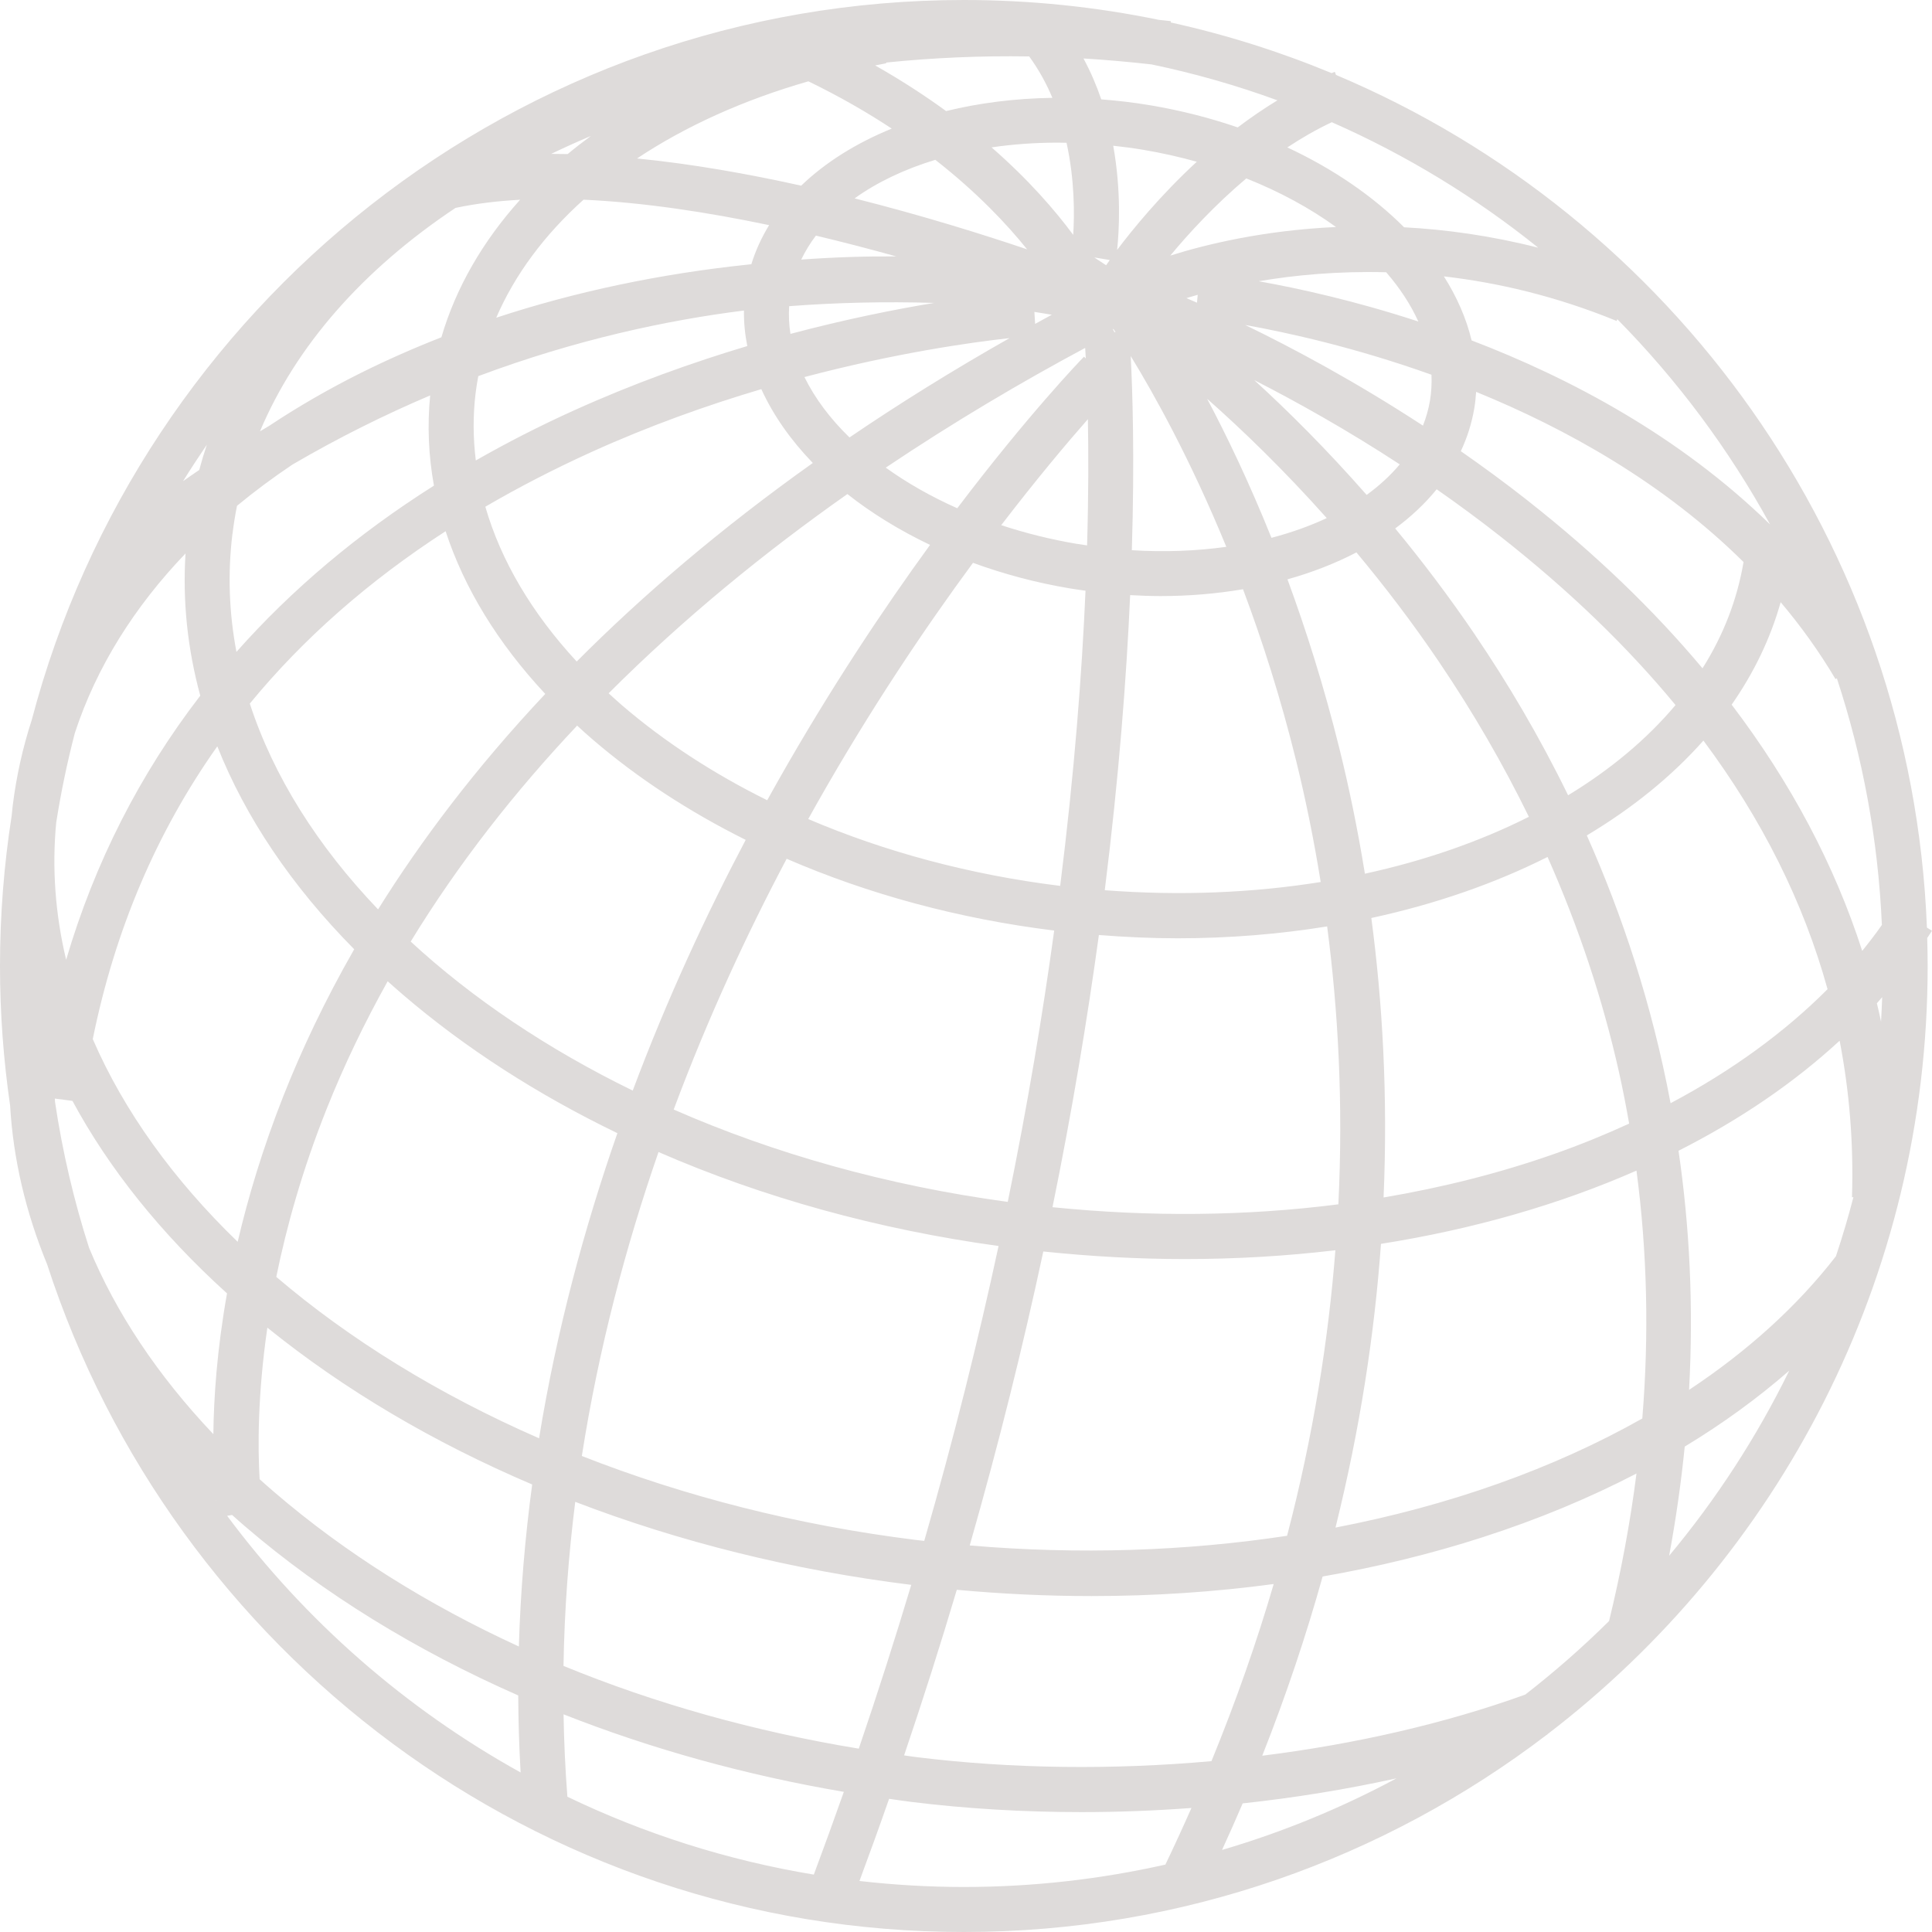 <svg xmlns="http://www.w3.org/2000/svg" width="180" height="180" viewBox="0 0 180 180" fill="none"><path d="M179.564 87.376C179.706 87.155 179.858 86.939 180 86.717L179.527 86.422C178.123 50.646 155.785 20.165 124.472 6.981L124.362 6.692C124.262 6.729 124.162 6.776 124.062 6.813C119.262 4.821 114.252 3.235 109.074 2.092L109.089 1.971C108.711 1.923 108.338 1.892 107.959 1.849C102.092 0.638 96.02 0 89.8 0C48.189 0 13.101 28.516 2.96 67.069C2.119 69.656 1.525 72.317 1.188 75.036C1.146 75.363 1.12 75.695 1.083 76.021C0.373 80.579 0 85.247 0 90C0 94.415 0.326 98.752 0.941 102.993C1.23 107.988 2.397 112.947 4.39 117.794C16.103 153.86 49.96 180 89.8 180C110.193 180 129.015 173.145 144.108 161.627C144.129 161.616 144.156 161.611 144.177 161.601L144.166 161.58C165.684 145.124 179.595 119.164 179.595 90C179.595 89.12 179.579 88.245 179.553 87.376M150.68 29.738C156.263 35.403 161.068 41.836 164.917 48.865C156.479 40.629 146.295 35.229 137.106 31.714C136.617 29.67 135.739 27.668 134.524 25.75C139.524 26.329 144.96 27.583 150.617 29.902L150.68 29.738ZM127.769 85.527C133.736 84.236 139.266 82.312 144.182 79.841C147.079 86.37 149.313 93.077 150.843 99.911C151.195 101.492 151.505 103.088 151.784 104.685C149.555 105.707 147.236 106.655 144.823 107.504C139.761 109.285 134.424 110.633 128.904 111.566C129.314 102.108 128.804 93.372 127.763 85.521M101.103 32.415C101.119 32.694 101.14 33.026 101.161 33.395L100.993 33.232C100.651 33.585 95.82 38.596 89.185 47.353C86.73 46.262 84.496 44.987 82.524 43.569C88.864 39.312 95.163 35.597 101.103 32.415ZM96.372 29.059C96.992 29.153 97.534 29.243 97.996 29.322C97.476 29.607 96.955 29.891 96.44 30.176L96.372 29.059ZM86.651 50.767C82.303 56.742 77.393 64.103 72.546 72.649C72.194 73.276 71.836 73.914 71.478 74.556C66.479 72.08 61.931 69.124 57.993 65.747C57.552 65.367 57.131 64.978 56.705 64.593C63.719 57.575 71.316 51.399 78.949 46.03C81.204 47.811 83.796 49.407 86.651 50.767ZM74.948 35.129C83.523 32.868 90.541 31.888 94.053 31.503C88.701 34.538 83.739 37.631 79.144 40.756C77.335 38.996 75.916 37.099 74.948 35.129ZM73.292 80.01C80.894 83.308 89.332 85.6 98.196 86.696C98.207 86.696 98.212 86.696 98.217 86.696C97.15 94.484 95.741 102.946 93.89 111.977C82.624 110.454 72.104 107.467 62.767 103.373C65.985 94.742 69.649 86.886 73.292 80.01ZM75.3 76.311C75.579 75.811 75.853 75.315 76.131 74.825C81.099 66.052 86.194 58.491 90.652 52.437C93.475 53.47 96.498 54.287 99.674 54.819C100.162 54.903 100.651 54.966 101.135 55.035C100.804 62.654 100.11 71.906 98.775 82.534C98.753 82.534 98.738 82.534 98.717 82.528C90.379 81.496 82.451 79.362 75.306 76.311M100.362 50.677C97.891 50.261 95.52 49.666 93.281 48.928C96.624 44.571 99.447 41.225 101.356 39.054C101.414 42.142 101.419 46.088 101.282 50.814C100.977 50.767 100.667 50.725 100.362 50.672M79.627 18.478C81.72 16.977 84.264 15.765 87.14 14.89C91.02 17.925 93.801 20.876 95.694 23.231C91.693 21.877 86.02 20.096 79.627 18.484M83.502 23.89C80.794 23.869 77.835 23.953 74.649 24.185C75.022 23.405 75.479 22.662 76.016 21.951C78.623 22.573 81.141 23.231 83.507 23.89M87.04 28.221C83.36 28.827 78.776 29.744 73.644 31.108C73.508 30.249 73.471 29.391 73.524 28.526C77.924 28.189 82.44 28.084 87.04 28.221ZM75.732 43.132C67.12 49.255 59.855 55.483 53.73 61.632C49.534 57.095 46.659 52.211 45.218 47.21C48.315 45.403 51.59 43.712 55.055 42.136C60.512 39.66 65.916 37.742 70.932 36.256C72.031 38.669 73.655 40.988 75.726 43.132M70.001 24.617C69.906 24.627 69.812 24.638 69.717 24.648C61.5 25.507 53.609 27.172 46.233 29.601C47.968 25.576 50.738 21.866 54.366 18.605C59.96 18.858 65.932 19.775 71.657 20.976C70.953 22.125 70.395 23.342 70.001 24.617ZM69.312 28.932C69.297 30.039 69.407 31.145 69.623 32.241C64.528 33.764 59.034 35.724 53.441 38.253C50.26 39.691 47.227 41.246 44.33 42.9C44.072 40.803 44.056 38.701 44.314 36.604C44.377 36.077 44.466 35.561 44.561 35.044C53.714 31.619 62.194 29.828 69.307 28.932M50.796 64.656C44.298 71.564 39.209 78.34 35.224 84.726C29.593 78.835 25.488 72.344 23.274 65.552C28.237 59.508 34.325 54.15 41.517 49.492C43.247 54.787 46.375 59.909 50.801 64.651M53.772 67.607C54.255 68.055 54.75 68.497 55.26 68.934C59.423 72.507 64.218 75.631 69.475 78.25C65.832 85.147 62.178 92.993 58.95 101.608C50.986 97.719 43.988 93.009 38.263 87.724C42.742 80.395 48.02 73.703 53.767 67.607M61.348 107.33C71.042 111.556 81.762 114.538 93.034 116.087C91.162 124.775 88.88 133.959 86.11 143.56C85.868 143.533 85.631 143.507 85.389 143.48C74.223 142.1 63.713 139.386 54.208 135.651C55.78 125.613 58.309 116.108 61.353 107.33M97.203 116.598C101.65 117.062 106.056 117.304 110.383 117.304C115.167 117.304 119.856 117.025 124.414 116.482C123.762 124.849 122.354 133.749 119.914 143.085C110.504 144.513 100.515 144.856 90.347 143.986C93.086 134.418 95.347 125.26 97.203 116.593M98.059 112.472C99.905 103.42 101.308 94.932 102.381 87.113C104.857 87.308 107.307 87.418 109.725 87.418C114.531 87.418 119.189 87.034 123.647 86.312C124.667 94.105 125.156 102.783 124.693 112.204C116.134 113.3 107.17 113.394 98.065 112.472M105.346 33.174C107.528 36.736 110.914 42.806 114.252 50.946C111.476 51.336 108.516 51.452 105.451 51.262C105.719 42.516 105.509 36.314 105.346 33.174ZM110.535 27.773C110.866 27.673 111.213 27.573 111.587 27.467L111.518 28.2C111.176 28.047 110.845 27.905 110.535 27.773ZM112.465 37.152C115.714 40.023 119.578 43.743 123.61 48.269C122.033 49.007 120.303 49.624 118.458 50.108C116.402 44.992 114.315 40.64 112.465 37.152ZM116.854 35.413C120.803 37.431 125.476 40.039 130.413 43.264C129.546 44.297 128.51 45.25 127.327 46.109C123.6 41.862 120.004 38.29 116.854 35.413ZM116.008 30.276C120.03 30.998 126.307 32.389 133.368 34.913C133.399 35.719 133.362 36.53 133.226 37.336C133.089 38.137 132.868 38.906 132.574 39.655C126.323 35.571 120.519 32.462 116.008 30.276ZM117.27 26.203C120.603 25.634 124.63 25.249 129.146 25.365C130.418 26.83 131.428 28.374 132.143 29.954C126.202 28.01 120.955 26.861 117.27 26.203ZM109.031 23.816C110.724 21.777 113.153 19.121 116.113 16.624C119.246 17.867 122.064 19.406 124.472 21.15C117.696 21.461 112.317 22.778 109.026 23.816M104.079 23.289C104.263 21.555 104.484 17.846 103.716 13.578C104.647 13.678 105.577 13.8 106.518 13.958C108.232 14.247 109.894 14.621 111.502 15.069C108.048 18.257 105.483 21.424 104.079 23.284M103.748 30.666C103.806 30.75 103.869 30.845 103.927 30.94L103.832 30.95L103.669 30.639L103.748 30.671V30.666ZM105.294 55.446C106.245 55.498 107.191 55.535 108.127 55.535C110.787 55.535 113.358 55.314 115.808 54.898C117.596 59.661 119.315 65.009 120.761 70.889C121.618 74.362 122.396 78.139 123.047 82.175C116.723 83.187 109.946 83.477 102.928 82.939C104.253 72.354 104.952 63.102 105.294 55.446ZM103.054 24.712L101.95 23.985L103.396 24.227C103.254 24.427 103.138 24.59 103.054 24.712ZM124.777 69.693C123.347 63.924 121.681 58.676 119.951 53.976C122.264 53.328 124.42 52.485 126.375 51.468C128.962 54.566 131.575 57.975 134.093 61.7C137.258 66.379 140.039 71.19 142.442 76.1C137.889 78.392 132.742 80.189 127.164 81.401C126.486 77.207 125.671 73.292 124.777 69.688M137.474 59.213C135.013 55.588 132.49 52.263 129.987 49.234C131.47 48.138 132.768 46.921 133.851 45.587C135.849 46.978 137.868 48.464 139.881 50.05C146.201 55.024 151.61 60.241 156.105 65.689C153.44 68.861 150.054 71.69 146.096 74.093C143.383 68.534 140.418 63.56 137.468 59.213M142.384 46.678C140.281 45.024 138.178 43.48 136.101 42.036C136.695 40.772 137.121 39.433 137.358 38.037C137.442 37.526 137.495 37.015 137.526 36.509C145.933 39.939 154.991 44.987 162.441 52.363C161.846 55.888 160.548 59.208 158.618 62.264C154.039 56.8 148.624 51.589 142.384 46.683M124.078 11.386C131.018 14.437 137.479 18.384 143.314 23.078C138.898 21.956 134.703 21.382 130.818 21.176C127.932 18.289 124.236 15.739 119.94 13.736C121.255 12.862 122.637 12.066 124.078 11.386ZM107.286 6.001C111.308 6.839 115.219 7.961 119.015 9.347C117.722 10.132 116.486 10.986 115.314 11.871C112.754 10.991 110.046 10.296 107.212 9.816C105.662 9.553 104.121 9.374 102.602 9.258C102.165 7.983 101.624 6.702 100.946 5.448C103.049 5.575 105.162 5.764 107.286 6.001ZM99.368 13.304C100.131 16.787 100.11 19.996 99.989 21.882C98.328 19.638 95.867 16.771 92.382 13.731C94.358 13.441 96.43 13.289 98.569 13.289C98.832 13.289 99.106 13.299 99.374 13.304M82.556 5.828C86.919 5.38 91.372 5.185 95.888 5.258C96.782 6.486 97.492 7.788 98.049 9.115C94.558 9.168 91.225 9.595 88.144 10.348C86.183 8.915 83.986 7.487 81.536 6.096C81.877 6.028 82.219 5.959 82.566 5.896L82.556 5.828ZM75.316 7.577C78.213 8.984 80.794 10.47 83.081 11.982C79.764 13.336 76.894 15.133 74.643 17.298C69.686 16.197 64.465 15.27 59.35 14.764C63.871 11.76 69.255 9.316 75.316 7.577ZM55.039 12.677C54.298 13.225 53.577 13.778 52.889 14.353C52.373 14.342 51.863 14.337 51.353 14.337C52.563 13.757 53.788 13.199 55.039 12.672M42.448 19.369C44.324 18.968 46.343 18.726 48.457 18.61C44.992 22.467 42.484 26.782 41.123 31.424C38.541 32.436 36.034 33.542 33.61 34.749C30.571 36.267 27.727 37.916 25.077 39.676C24.794 39.844 24.504 40.018 24.221 40.187C27.559 32.262 33.768 25.149 42.448 19.364M21.66 49.739C21.77 48.86 21.907 47.99 22.081 47.126C23.705 45.782 25.43 44.502 27.243 43.285C31.591 40.745 35.886 38.622 40.077 36.841C39.803 39.649 39.924 42.463 40.429 45.245C33.326 49.739 27.18 54.919 22.028 60.736C21.345 57.116 21.203 53.438 21.655 49.745M33 88.44C30.219 93.298 28.069 97.893 26.407 102.098C24.494 106.95 23.122 111.513 22.144 115.697C16.156 109.906 11.55 103.52 8.643 96.808C10.704 86.649 14.579 77.544 20.246 69.535C22.869 76.148 27.159 82.534 33.005 88.446M19.273 41.43C19.011 42.21 18.774 42.995 18.564 43.785C18.059 44.123 17.559 44.476 17.055 44.829C17.77 43.68 18.511 42.547 19.273 41.43ZM5.247 76.575C5.688 73.771 6.267 71.01 6.971 68.302C8.979 62.164 12.518 56.536 17.286 51.563C17.002 56.004 17.47 60.446 18.658 64.814C13.012 72.149 8.822 80.384 6.162 89.42C5.157 85.205 4.826 80.9 5.242 76.575M20.083 139.739C20.083 139.739 20.109 139.766 20.125 139.776C20.125 139.782 20.125 139.792 20.125 139.797C20.109 139.776 20.093 139.755 20.083 139.739ZM19.883 133.622C14.673 128.132 10.783 122.273 8.296 116.25C6.887 111.861 5.82 107.325 5.126 102.661C5.121 102.556 5.115 102.456 5.11 102.351L6.75 102.567C10.147 108.868 14.978 114.912 21.15 120.502C20.22 125.734 19.915 130.187 19.878 133.622M21.166 141.225L21.623 141.146C22.028 141.51 22.438 141.873 22.859 142.232C30.135 148.475 38.752 153.766 48.283 157.96C48.294 160.336 48.367 162.728 48.504 165.136C37.779 159.193 28.453 151.015 21.161 141.225M48.346 153.402C39.835 149.498 32.138 144.671 25.587 139.044C25.114 138.638 24.646 138.227 24.189 137.816C24.021 134.939 23.989 130.023 24.909 123.695C32.075 129.486 40.413 134.402 49.582 138.306C48.919 143.228 48.493 148.27 48.341 153.407M25.74 118.964C26.697 114.28 28.163 109.026 30.408 103.378C32.059 99.226 33.983 95.248 36.118 91.423C36.58 91.839 37.048 92.25 37.527 92.661C43.347 97.656 50.097 101.987 57.52 105.575C54.445 114.385 51.863 123.927 50.223 134.002C40.855 129.908 32.569 124.791 25.74 118.964ZM75.821 174.652C67.735 173.314 60.023 170.842 52.862 167.397C52.663 164.82 52.547 162.259 52.505 159.72C60.68 162.944 69.46 165.384 78.618 166.943C77.719 169.494 76.788 172.06 75.821 174.652ZM52.5 155.209C52.584 150.009 52.968 144.908 53.593 139.924C63.314 143.654 73.86 146.289 84.869 147.654C84.879 147.654 84.89 147.654 84.9 147.654C83.407 152.638 81.778 157.728 80.011 162.918C70.306 161.321 61.037 158.718 52.5 155.209ZM108.579 173.719C102.533 175.079 96.251 175.806 89.805 175.806C86.514 175.806 83.271 175.611 80.074 175.247C81.031 172.676 81.951 170.126 82.834 167.591C83.513 167.686 84.191 167.792 84.874 167.876C90.058 168.519 95.394 168.83 100.767 168.83C104.179 168.83 107.601 168.698 111.003 168.445C110.23 170.194 109.426 171.949 108.579 173.714M85.389 163.708C85 163.661 84.617 163.598 84.233 163.545C86.01 158.302 87.645 153.154 89.143 148.117C93.365 148.507 97.56 148.702 101.713 148.702C107.47 148.702 113.143 148.323 118.668 147.58C117.096 152.954 115.172 158.46 112.869 164.082C103.695 164.904 94.3 164.809 85.389 163.708ZM113.858 172.349C114.52 170.9 115.162 169.457 115.777 168.018C120.661 167.491 125.471 166.706 130.108 165.684C124.982 168.44 119.541 170.684 113.858 172.355M149.907 151.036C147.447 153.471 144.839 155.757 142.105 157.881C134.645 160.573 126.281 162.491 117.601 163.576C119.851 157.886 121.707 152.317 123.226 146.879C128.357 145.983 133.347 144.766 138.131 143.222C143.267 141.568 148.057 139.576 152.467 137.284C151.889 141.837 151.037 146.426 149.912 151.036M153.009 132.157C144.75 136.826 135.024 140.282 124.425 142.321C126.728 133.053 128.063 124.212 128.662 115.887C137.242 114.533 145.275 112.225 152.467 109.063C153.466 116.624 153.65 124.338 153.009 132.157ZM147.841 77.834C152.073 75.305 155.743 72.338 158.703 68.998C164.17 76.332 168.029 84.062 170.269 92.16C166.257 96.186 161.321 99.774 155.643 102.783C153.913 93.562 151.127 85.226 147.841 77.834ZM155.511 144.94C156.153 141.478 156.631 138.09 156.962 134.776C160.516 132.626 163.765 130.261 166.699 127.7C163.66 133.907 159.891 139.692 155.511 144.945M171.057 117.03C167.424 121.725 162.788 125.898 157.367 129.491C157.798 121.614 157.404 114.174 156.384 107.214C162.057 104.342 167.114 100.907 171.394 96.96C172.314 101.702 172.703 106.561 172.545 111.54H172.677C172.198 113.4 171.651 115.228 171.052 117.035M161.331 65.657C163.397 62.696 164.948 59.498 165.9 56.104C167.761 58.307 169.48 60.688 171.01 63.27L171.136 63.197C173.534 70.478 174.979 78.187 175.331 86.175C174.758 86.997 174.138 87.797 173.497 88.593C170.926 80.6 166.857 72.923 161.342 65.662M175.253 95.185C175.132 94.61 175.006 94.041 174.864 93.472C175.032 93.288 175.19 93.093 175.358 92.903C175.331 93.667 175.295 94.426 175.253 95.185Z" fill="#DEDBDA"></path></svg>